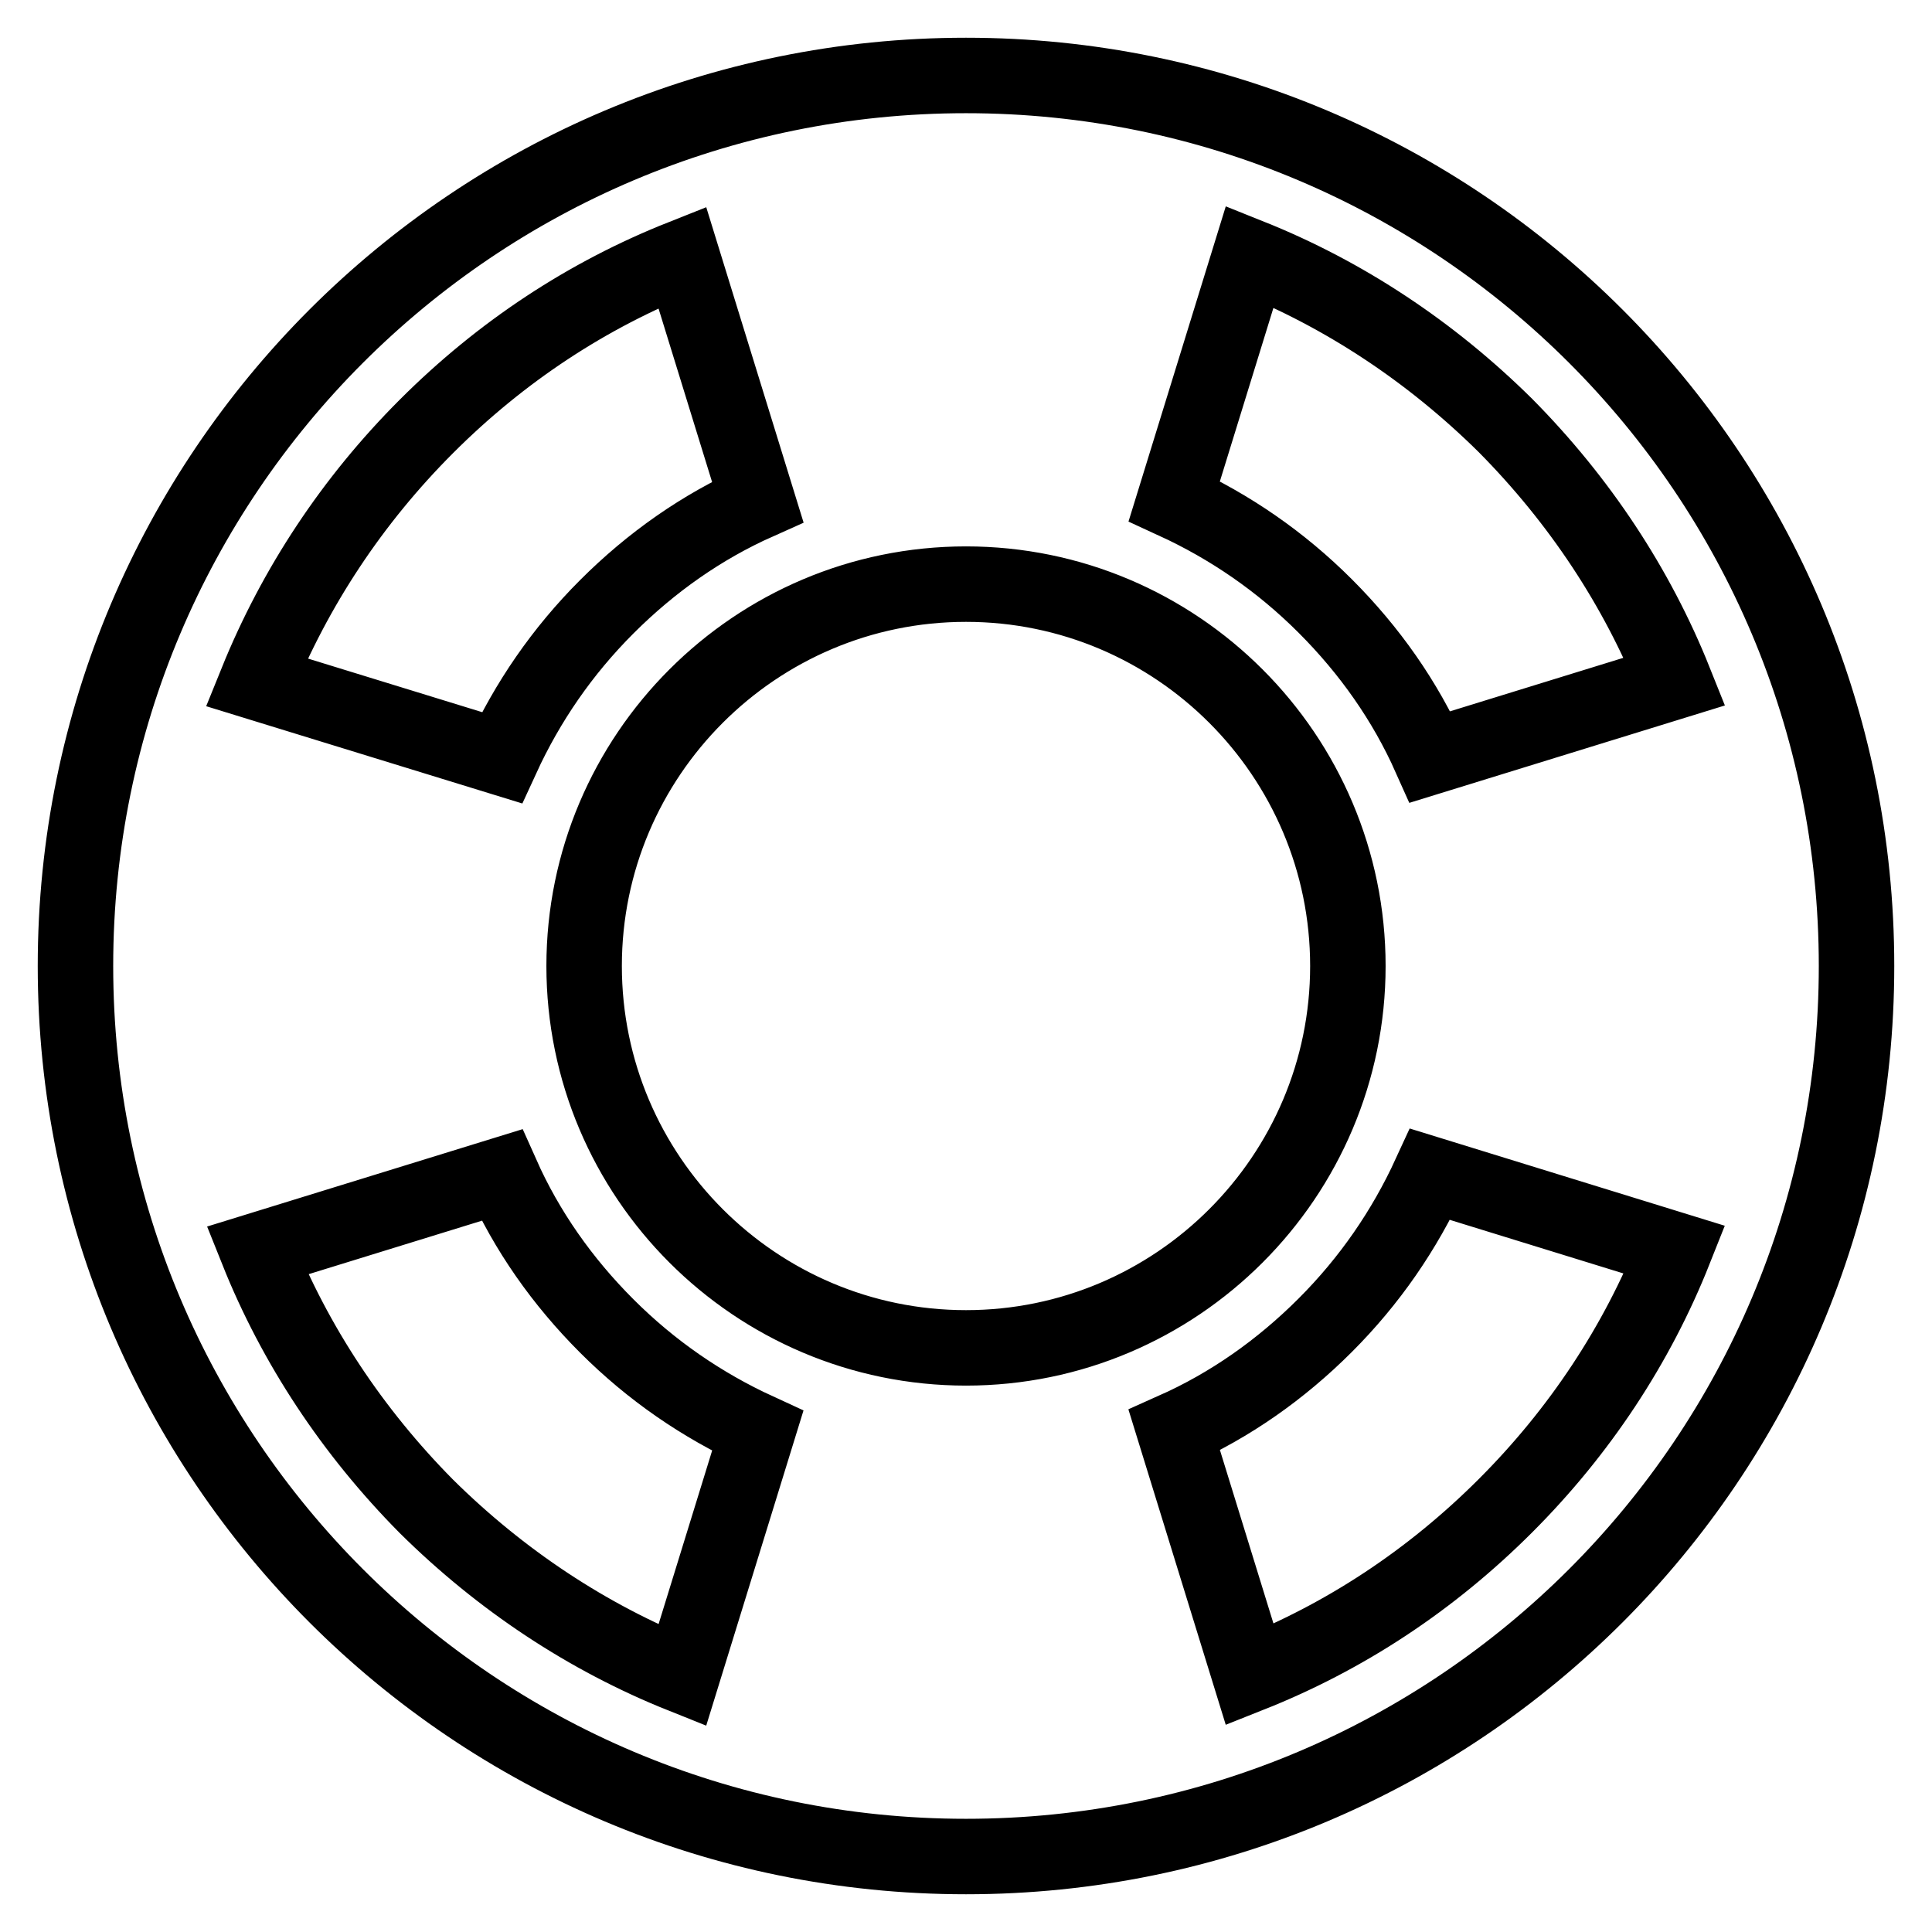 <?xml version="1.0" encoding="utf-8"?>
<!-- Svg Vector Icons : http://www.onlinewebfonts.com/icon -->
<!DOCTYPE svg PUBLIC "-//W3C//DTD SVG 1.1//EN" "http://www.w3.org/Graphics/SVG/1.1/DTD/svg11.dtd">
<svg version="1.1" xmlns="http://www.w3.org/2000/svg" xmlns:xlink="http://www.w3.org/1999/xlink" x="0px" y="0px" viewBox="0 0 256 256" enable-background="new 0 0 256 256" xml:space="preserve">
<g> <path stroke-width="10" fill-opacity="0" stroke="#000000"  d="M128,10C62.8,10,10,62.8,10,128c0,65.2,52.8,118,118,118c65.2,0,118-52.8,118-118C246,62.8,193.2,10,128,10 z M221.9,90.3l-32.4,10c-3.3-7.4-8-14.1-13.9-20c-5.9-5.9-12.6-10.5-20-13.9l10-32.4c12.5,5,24,12.6,33.9,22.4 C209.3,66.3,216.9,77.8,221.9,90.3z M128,178.6c-27.9,0-50.6-22.7-50.6-50.6c0-27.9,22.7-50.6,50.6-50.6 c27.9,0,50.6,22.7,50.6,50.6C178.6,155.9,155.9,178.6,128,178.6z M56.5,56.5c9.9-9.9,21.3-17.4,33.9-22.4l10,32.4 c-7.4,3.3-14.1,8-20,13.9c-5.9,5.9-10.5,12.6-13.9,20L34,90.4C39.1,77.8,46.7,66.3,56.5,56.5z M34.1,165.7l32.4-10 c3.3,7.4,8,14.1,13.9,20c5.9,5.9,12.6,10.5,20,13.9l-10,32.4c-12.5-5-24-12.6-33.9-22.4C46.7,189.7,39.1,178.2,34.1,165.7z  M199.5,199.5c-9.9,9.9-21.3,17.4-33.9,22.4l-10-32.4c7.4-3.3,14.1-8,20-13.9c5.9-5.9,10.5-12.6,13.9-20l32.4,10 C216.9,178.2,209.3,189.7,199.5,199.5z"/></g>
</svg>
